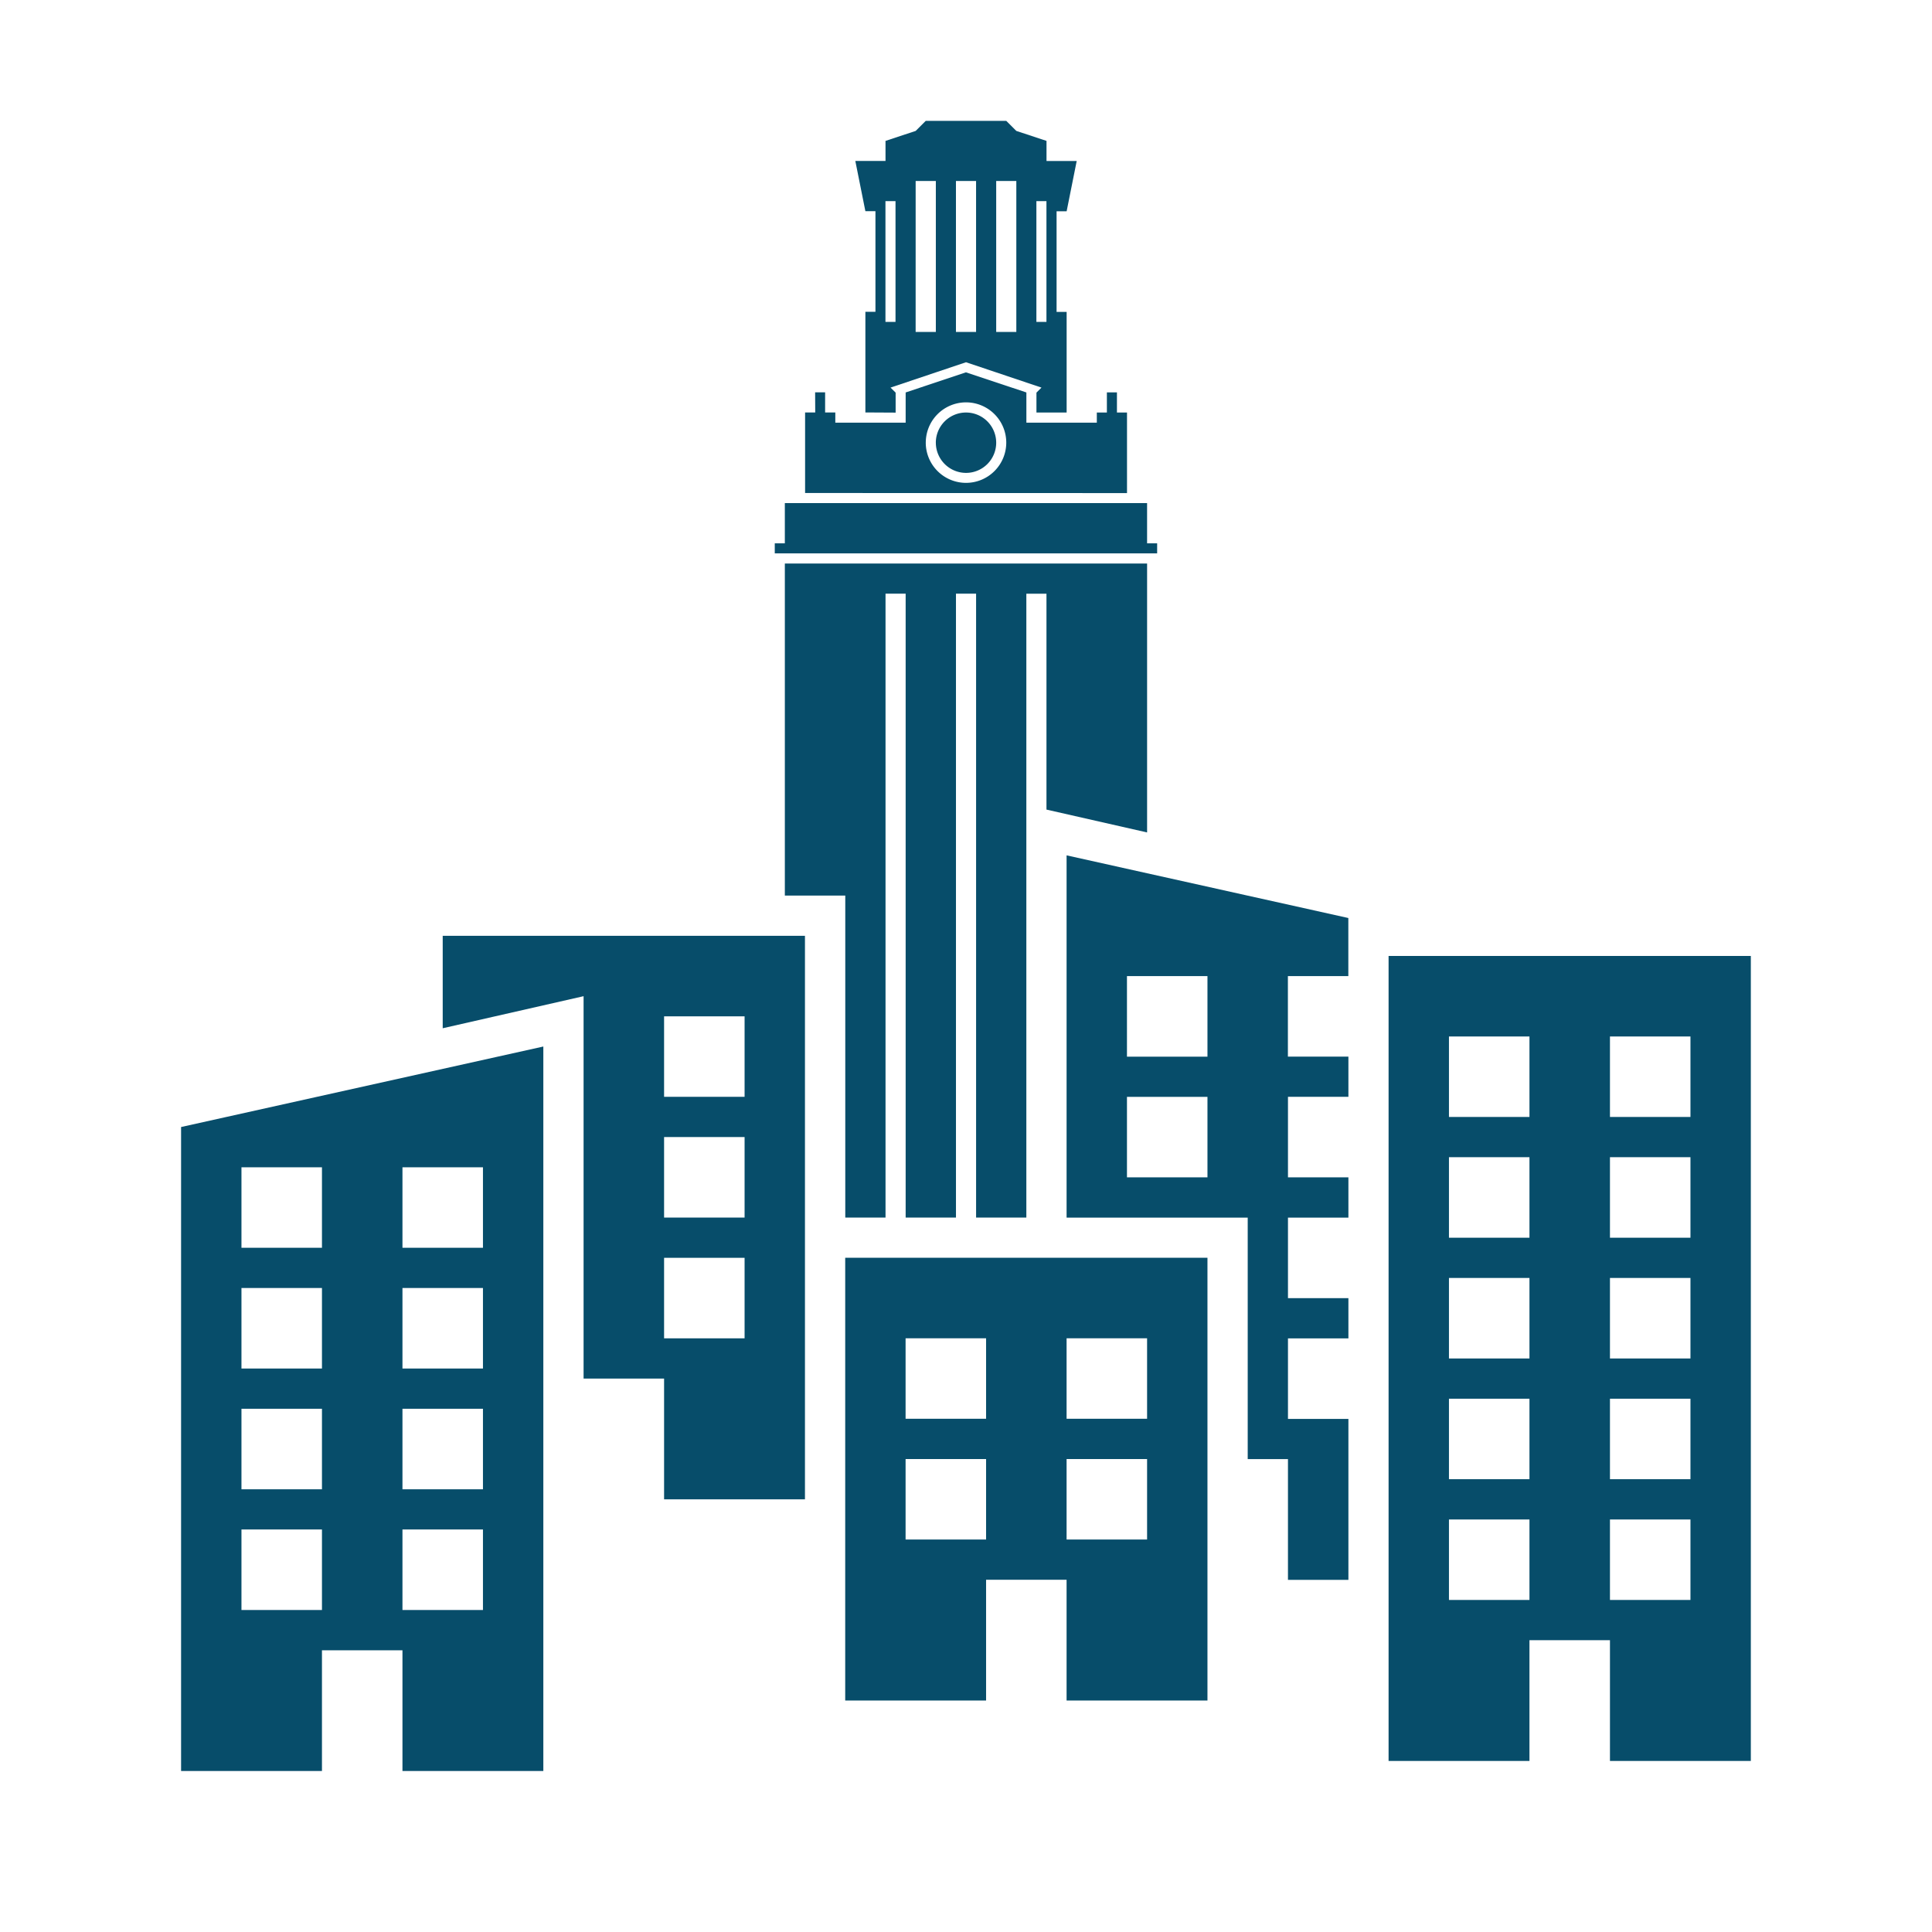 <?xml version="1.0" encoding="UTF-8"?> <svg xmlns="http://www.w3.org/2000/svg" xmlns:xlink="http://www.w3.org/1999/xlink" width="192" height="192" viewBox="0 0 192 192"><defs><clipPath id="clip-icon-critical_fab_assets-blue"><rect width="192" height="192"></rect></clipPath></defs><g id="icon-critical_fab_assets-blue" clip-path="url(#clip-icon-critical_fab_assets-blue)"><path id="Union_69" data-name="Union 69" d="M15447.993,18666v-12h-8v12h-14v-64l36-8v72Zm0-16h8v-8.006h-8Zm-16,0h8v-8.006h-8Zm16-12h8v-8h-8Zm-16,0h8v-8h-8Zm16-12h8v-8h-8Zm-16,0h8v-8h-8Zm16-12h8v-8h-8Zm-16,0h8v-8h-8Zm150,51h-14v-12h-8v12h-14v-80h36v80Zm-14-16h8v-8h-8Zm-16,0h8v-8h-8Zm16-12h8v-8h-8Zm-16,0h8v-8h-8Zm16-12h8v-8h-8Zm-16,0h8v-8h-8Zm16-12h8v-8h-8Zm-16,0h8v-8h-8Zm16-12h8v-8h-8Zm-16,0h8v-8h-8Zm-38,57.994v-12h-8v12h-14v-44h36v44Zm0-16h8v-8h-8Zm-16,0h8v-8h-8Zm16-12h8v-8h-8Zm-16,0h8v-8h-8Zm44,16.008h-6l0-12h-4v-24h-18v-36l28,6.227V18587h-6.006v8.006H15542V18599h-6.006v8H15542v4.006h-6.006v8H15542v4h-6.006v8H15542v16Zm-22-40h8v-8h-8Zm0-11.992h8V18587h-8Zm-32,43.988-14,0v-12h-8v-38l-14,3.186V18583h36v56Zm-14-16h8v-8h-8Zm0-12h8v-8h-8Zm0-12h8v-8h-8Zm36,12H15505v-62h-2v62h-5v-62h-2v62h-4V18579h-6.006V18546h36v26.725l-10-2.271V18549h-2v62Zm-25-66.006v-1h1v-4h36v4h1v1Zm3.013-6v-8.006h1.007l-.01-2h.993v2h1.013V18532H15498v-3l5.992-2,6.006,2v3h7v-1.006h1v-2h1v2h1V18539Zm11.992-5.008a4,4,0,1,0,4-4A4,4,0,0,0,15500,18533.992Zm1,.01a3,3,0,1,1,3,3A3.006,3.006,0,0,1,15501,18534Zm-7-3.008v-10h1v-10h-1l-1-4.994h3V18504l3-.992,1-1h8l1,1,3,.992V18506h3l-1,4.994h-1v10h1v10h-3v-1.977l.5-.5-7.5-2.52-7.5,2.52.506.5v1.98l0,.006Zm13-8h2v-15h-2Zm-4,0h2v-15h-2Zm-4.006,0H15501v-15h-2.006Zm12-1h1v-12h-1Zm-15,0h1v-12h-1Z" transform="translate(-15407.997 -18489.998)" fill="#074d6a"></path></g></svg> 